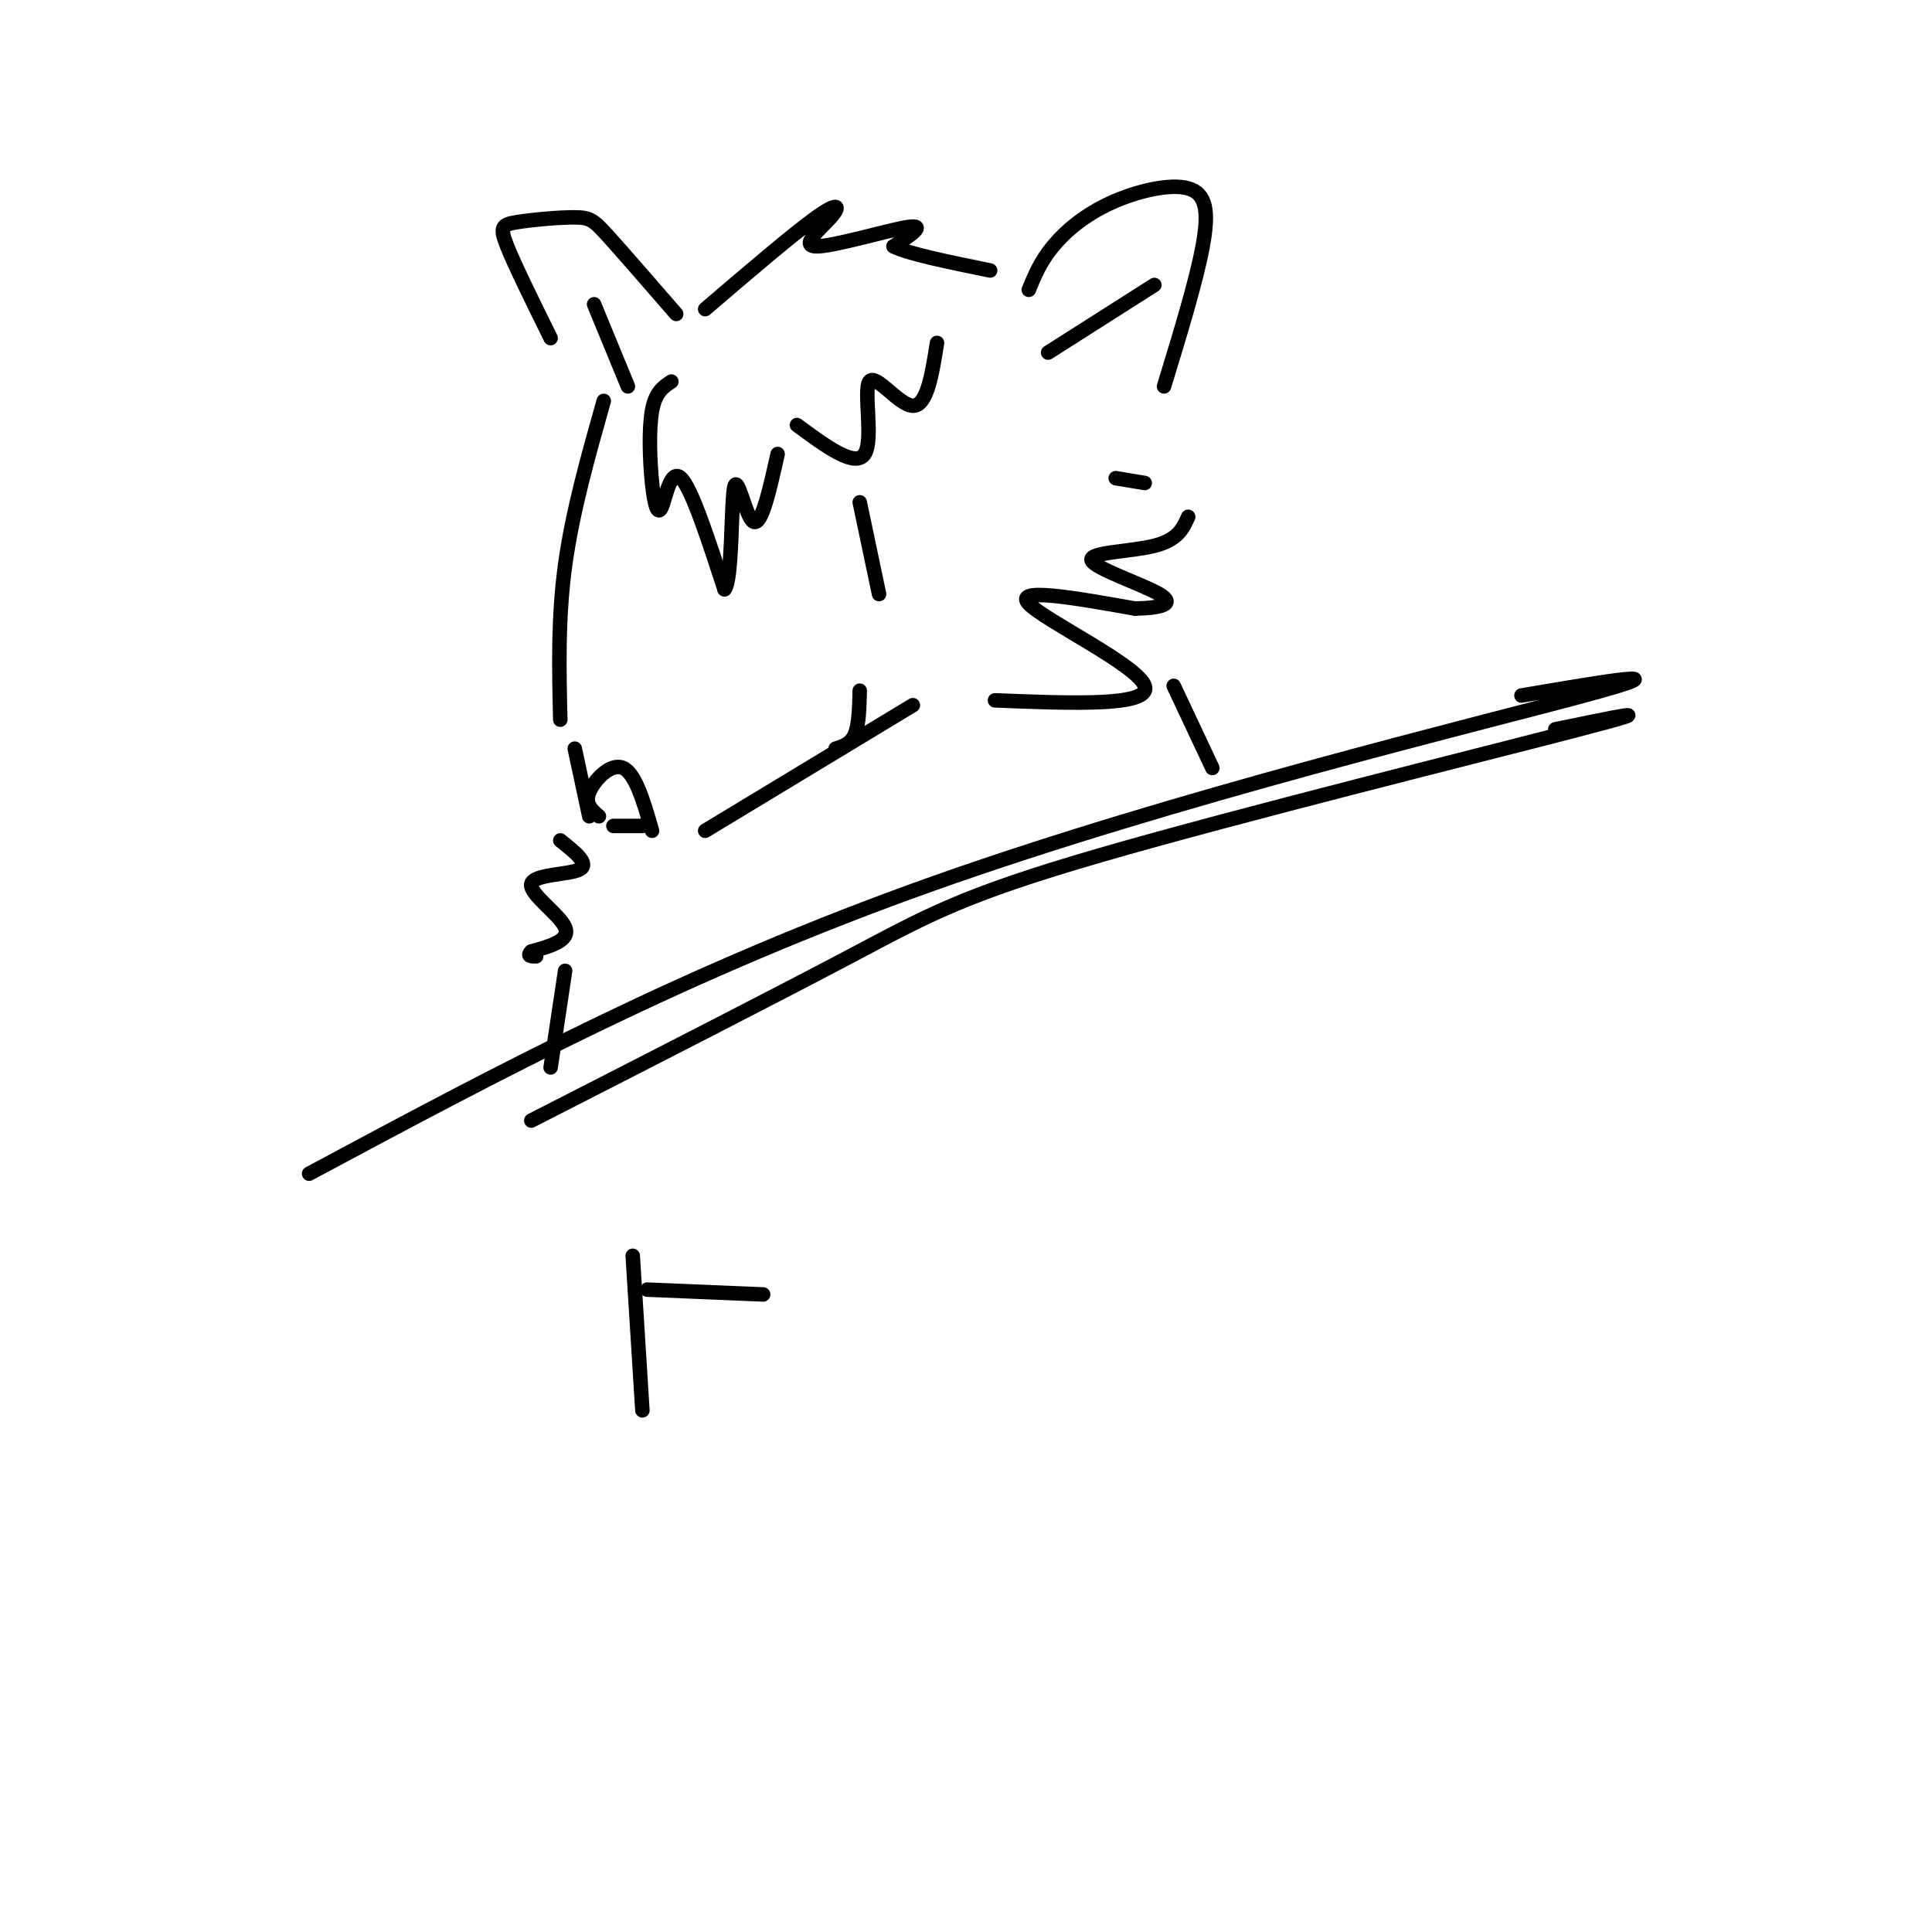 <svg viewBox='0 0 400 400' version='1.1' xmlns='http://www.w3.org/2000/svg' xmlns:xlink='http://www.w3.org/1999/xlink'><g fill='none' stroke='#000000' stroke-width='3' stroke-linecap='round' stroke-linejoin='round'><path d='M114,70c-3.700,-7.501 -7.400,-15.002 -9,-19c-1.600,-3.998 -1.099,-4.494 2,-5c3.099,-0.506 8.796,-1.021 12,-1c3.204,0.021 3.915,0.577 7,4c3.085,3.423 8.542,9.711 14,16'/><path d='M213,60c1.203,-2.925 2.405,-5.850 5,-9c2.595,-3.150 6.582,-6.525 12,-9c5.418,-2.475 12.266,-4.051 16,-3c3.734,1.051 4.352,4.729 3,12c-1.352,7.271 -4.676,18.136 -8,29'/><path d='M146,64c9.134,-7.810 18.268,-15.620 23,-19c4.732,-3.380 5.062,-2.329 3,0c-2.062,2.329 -6.517,5.935 -3,6c3.517,0.065 15.005,-3.410 19,-4c3.995,-0.590 0.498,1.705 -3,4'/><path d='M185,51c2.833,1.500 11.417,3.250 20,5'/><path d='M125,83c-3.250,11.500 -6.500,23.000 -8,34c-1.500,11.000 -1.250,21.500 -1,32'/><path d='M119,155c0.000,0.000 3.000,14.000 3,14'/><path d='M124,169c-1.489,-1.267 -2.978,-2.533 -2,-5c0.978,-2.467 4.422,-6.133 7,-5c2.578,1.133 4.289,7.067 6,13'/><path d='M127,171c0.000,0.000 6.000,0.000 6,0'/><path d='M146,172c0.000,0.000 43.000,-26.000 43,-26'/><path d='M178,104c0.000,0.000 4.000,19.000 4,19'/><path d='M178,143c-0.083,3.500 -0.167,7.000 -1,9c-0.833,2.000 -2.417,2.500 -4,3'/><path d='M139,79c-1.648,1.073 -3.295,2.147 -4,6c-0.705,3.853 -0.467,10.486 0,15c0.467,4.514 1.164,6.907 2,5c0.836,-1.907 1.810,-8.116 4,-6c2.190,2.116 5.595,12.558 9,23'/><path d='M150,122c1.667,-1.774 1.333,-17.708 2,-21c0.667,-3.292 2.333,6.060 4,7c1.667,0.940 3.333,-6.530 5,-14'/><path d='M165,88c6.042,4.458 12.083,8.917 14,6c1.917,-2.917 -0.292,-13.208 1,-15c1.292,-1.792 6.083,4.917 9,5c2.917,0.083 3.958,-6.458 5,-13'/><path d='M217,73c0.000,0.000 22.000,-14.000 22,-14'/><path d='M123,63c0.000,0.000 7.000,17.000 7,17'/><path d='M206,145c16.244,0.644 32.489,1.289 31,-3c-1.489,-4.289 -20.711,-13.511 -24,-17c-3.289,-3.489 9.356,-1.244 22,1'/><path d='M235,126c5.569,-0.129 8.493,-0.952 5,-3c-3.493,-2.048 -13.402,-5.321 -14,-7c-0.598,-1.679 8.115,-1.766 13,-3c4.885,-1.234 5.943,-3.617 7,-6'/><path d='M231,99c0.000,0.000 6.000,1.000 6,1'/><path d='M243,142c0.000,0.000 8.000,17.000 8,17'/><path d='M116,174c3.071,2.435 6.143,4.869 4,6c-2.143,1.131 -9.500,0.958 -10,3c-0.500,2.042 5.857,6.298 7,9c1.143,2.702 -2.929,3.851 -7,5'/><path d='M110,197c-1.000,1.000 0.000,1.000 1,1'/><path d='M64,243c39.178,-21.000 78.356,-42.000 129,-60c50.644,-18.000 112.756,-33.000 135,-39c22.244,-6.000 4.622,-3.000 -13,0'/><path d='M110,232c24.988,-12.768 49.976,-25.536 66,-34c16.024,-8.464 23.083,-12.625 52,-21c28.917,-8.375 79.690,-20.964 99,-26c19.310,-5.036 7.155,-2.518 -5,0'/><path d='M117,201c0.000,0.000 -3.000,20.000 -3,20'/><path d='M131,260c0.000,0.000 2.000,32.000 2,32'/><path d='M134,267c0.000,0.000 24.000,1.000 24,1'/></g>
</svg>